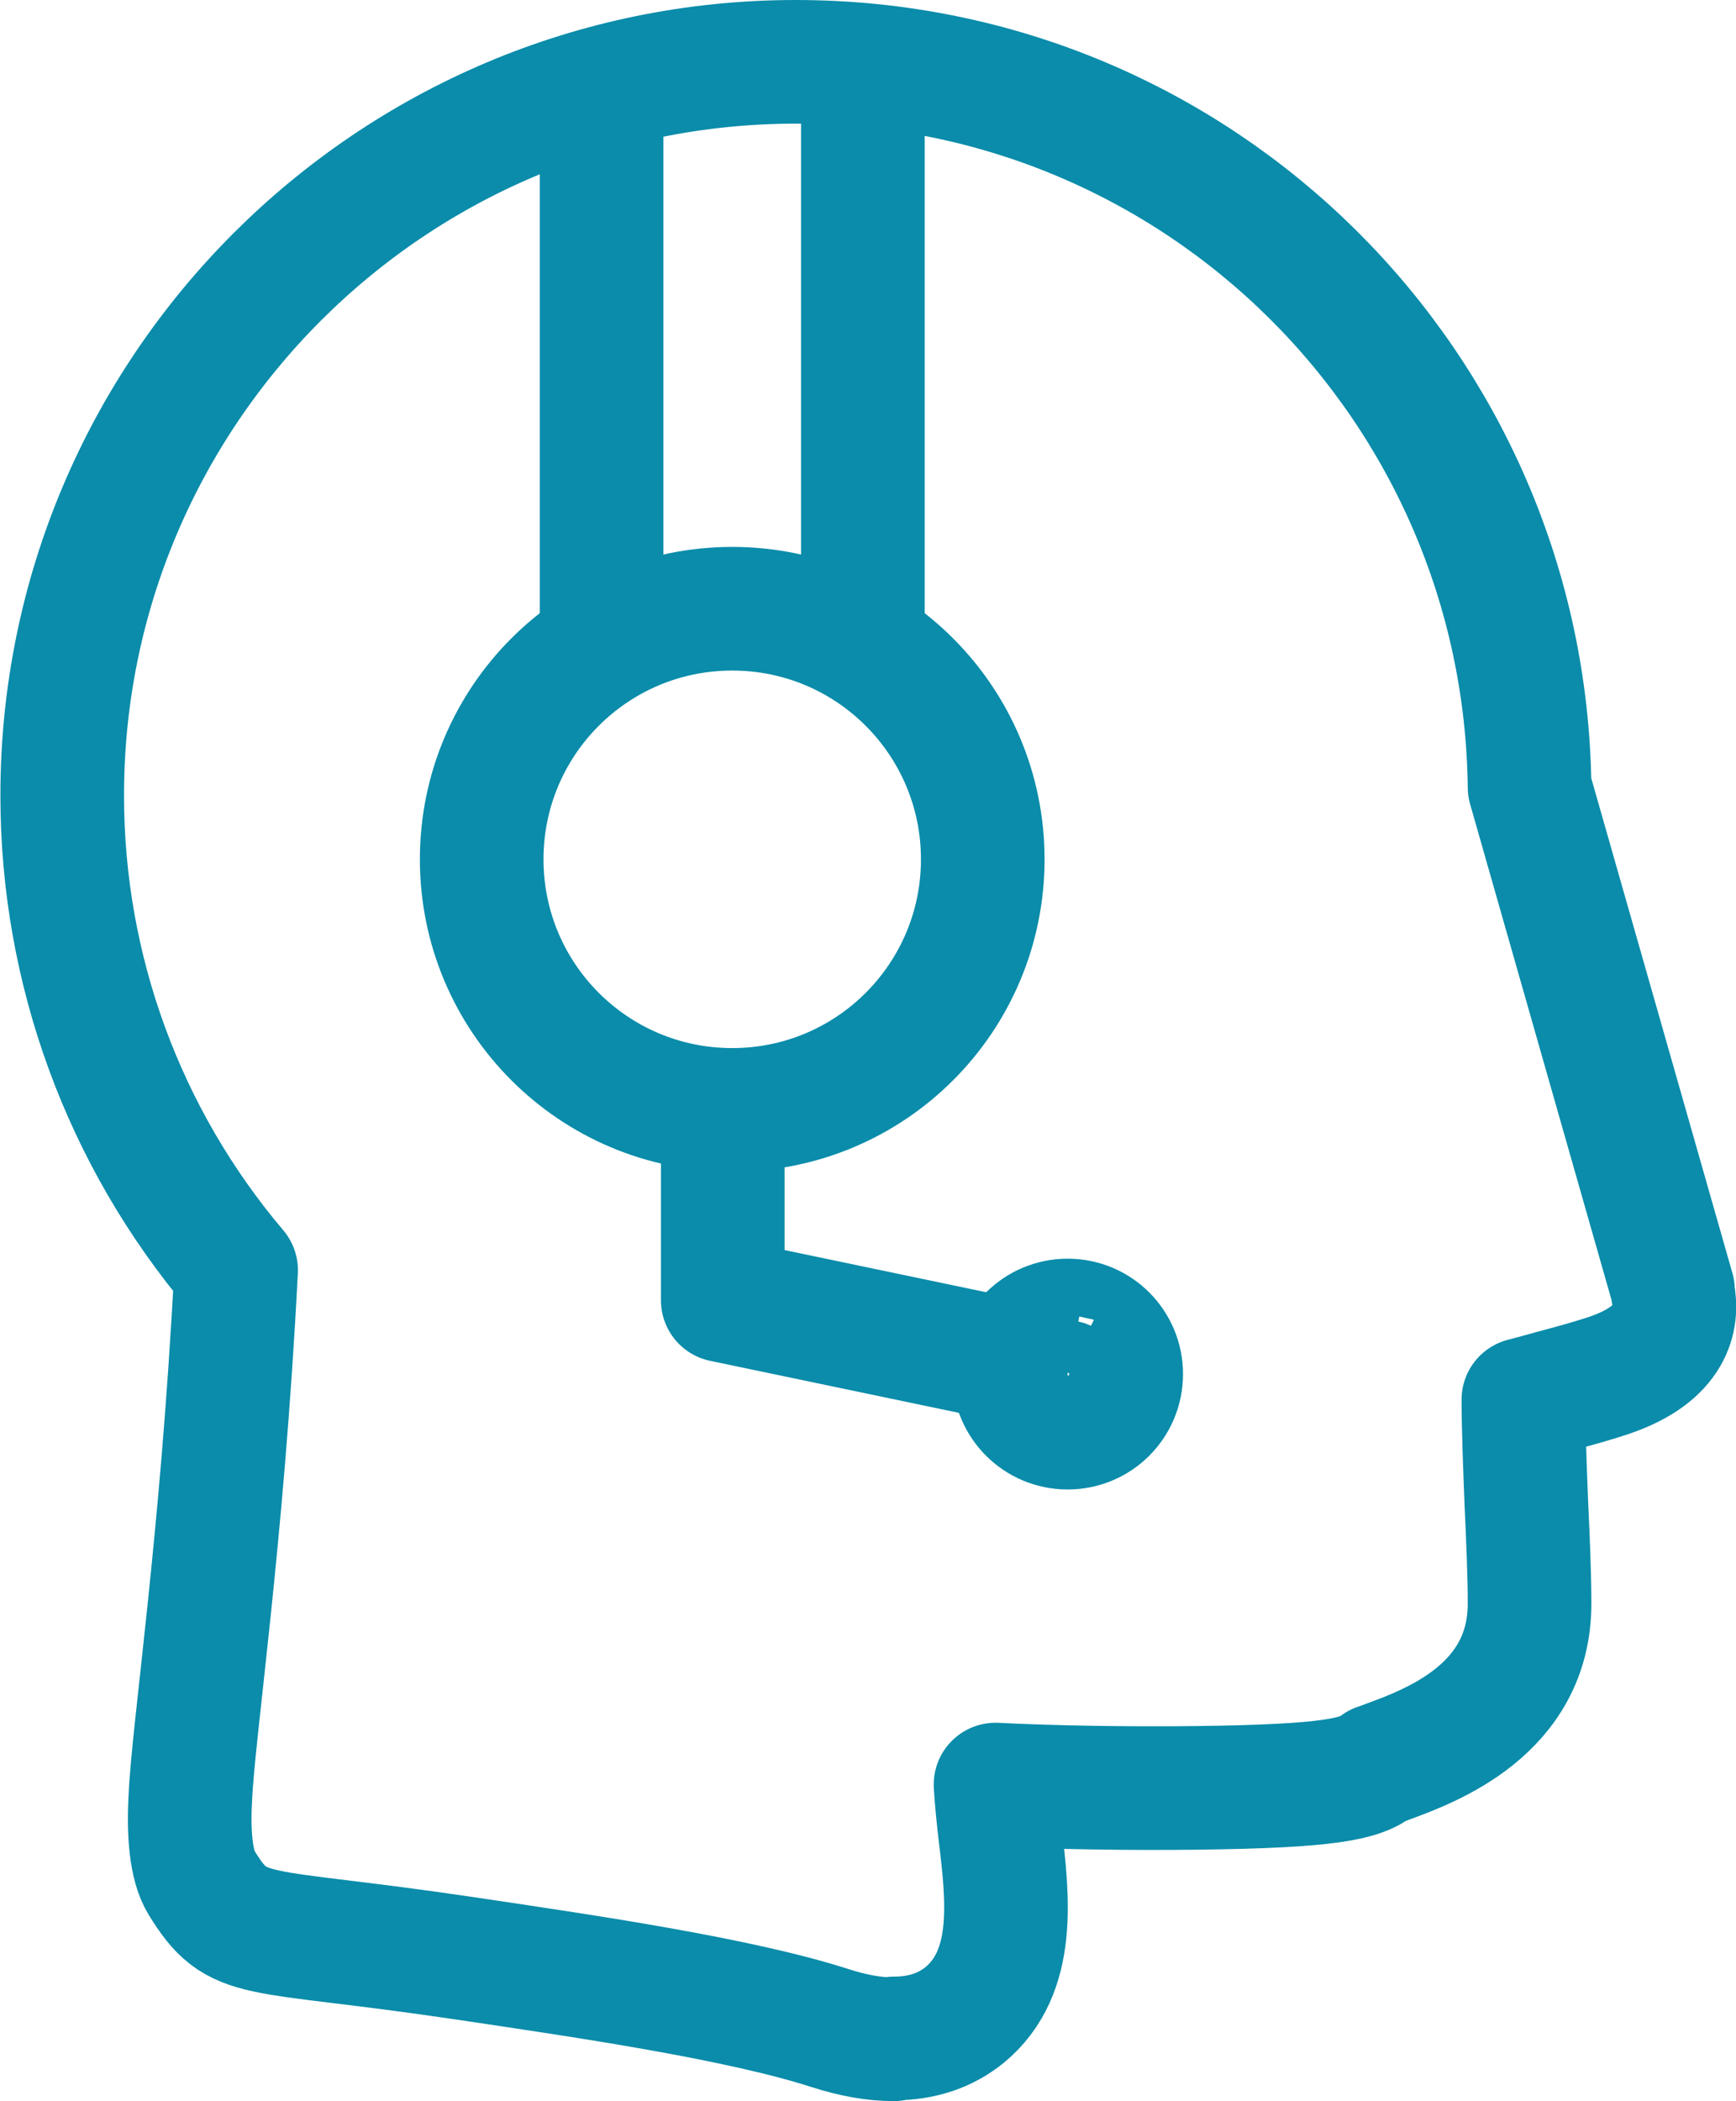 <?xml version="1.0" encoding="UTF-8"?>
<svg xmlns="http://www.w3.org/2000/svg" id="Ebene_2" data-name="Ebene 2" viewBox="0 0 42.13 50.98">
  <defs>
    <style>
      .cls-1, .cls-2 {
        fill: none;
      }

      .cls-1, .cls-2, .cls-3 {
        stroke: #0a8caa;
        stroke-width: 3px;
      }

      .cls-1, .cls-3 {
        stroke-miterlimit: 10;
      }

      .cls-2 {
        stroke-linejoin: round;
      }

      .cls-3 {
        fill: #0a8caa;
      }
    </style>
  </defs>
  <g id="Layer_2" data-name="Layer 2">
    <g>
      <path class="cls-1" d="m17.77,14.77c-3.36,0-6.08,2.72-6.08,6.08s2.72,6.08,6.08,6.08,6.08-2.72,6.08-6.08-2.72-6.08-6.08-6.08h0Z"></path>
      <path class="cls-2" d="m21.69,49.48c-.47,0-.98-.09-1.54-.27-2.2-.71-5.88-1.25-8.84-1.69-5.24-.78-5.52-.38-6.42-1.84-.26-.42-.32-1.22-.27-2.07.07-1.63.77-6.17,1.11-12.79-2.72-3.21-4.22-7.28-4.22-11.51C1.5,9.49,9.49,1.5,19.31,1.5s17.7,7.88,17.81,17.6l3.48,12.2v.07c.13.62-.04,1.48-1.52,1.99-.41.14-.92.28-1.41.41-.21.06-.47.13-.7.19,0,.66.04,1.7.07,2.47.04.86.08,1.76.08,2.48,0,2.57-2.4,3.45-3.43,3.83-.08.03-.18.07-.25.09-.42.33-1.13.51-4.4.55-1.63.02-3.5-.01-4.88-.08.02.37.07.84.11,1.18.19,1.58.4,3.37-.86,4.41-.47.38-1.04.57-1.72.57Z"></path>
      <path class="cls-3" d="m25.91,33.3s.04.02.04.04-.02.04-.04.04-.04-.02-.04-.04.02-.04.04-.04m0-1.26c-.72,0-1.3.58-1.3,1.3s.58,1.3,1.3,1.3,1.3-.58,1.3-1.3-.58-1.3-1.3-1.3h0Z"></path>
      <g>
        <line class="cls-1" x1="14.6" y1="15.79" x2="14.6" y2="1.29"></line>
        <line class="cls-1" x1="20.94" y1="1.29" x2="20.94" y2="15.79"></line>
      </g>
      <polyline class="cls-2" points="17.54 27.76 17.54 31.55 25.91 33.3"></polyline>
    </g>
  </g>
</svg>
